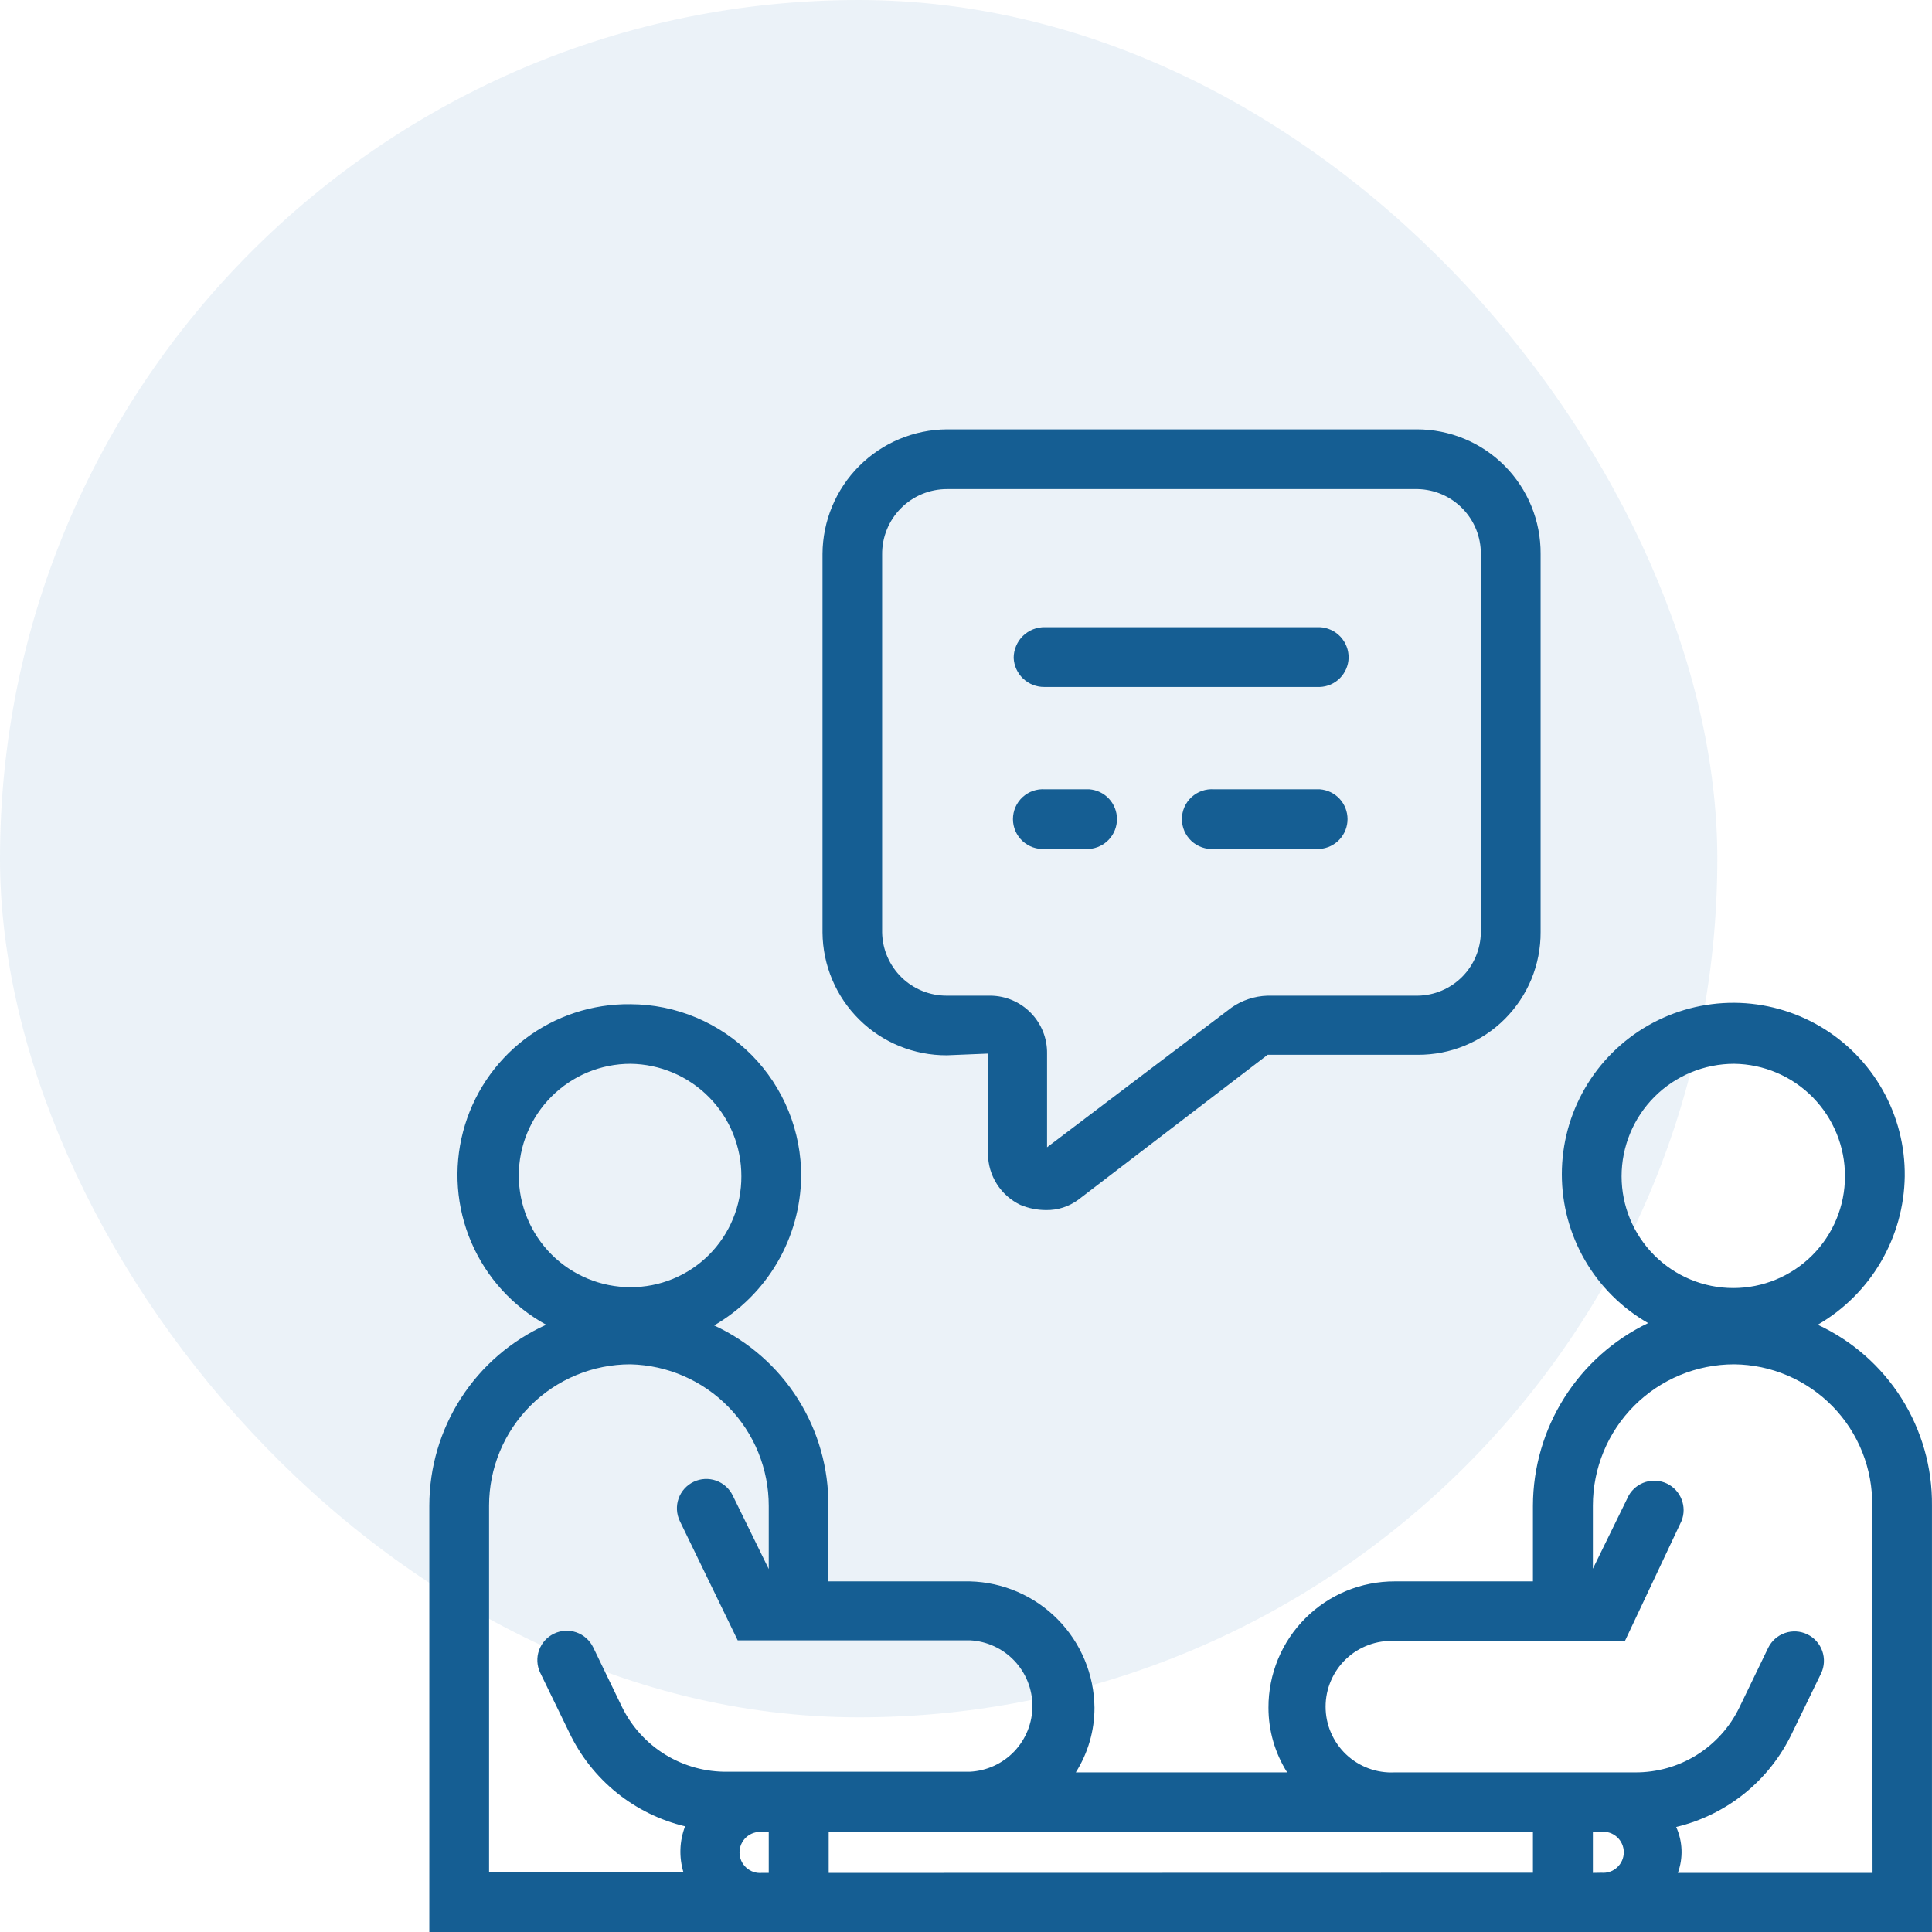 <svg width="70" height="70" viewBox="0 0 70 70" fill="none" xmlns="http://www.w3.org/2000/svg">
<rect width="62.222" height="62.222" rx="31.111" fill="#0060A5" fill-opacity="0.08"/>
<path d="M47.816 24.89C48.092 24.881 48.354 24.767 48.548 24.571C48.742 24.375 48.855 24.113 48.863 23.837C48.868 23.552 48.761 23.276 48.566 23.068C48.37 22.86 48.101 22.737 47.816 22.724H37.865C37.717 22.721 37.569 22.747 37.431 22.802C37.294 22.856 37.168 22.938 37.062 23.041C36.956 23.145 36.872 23.269 36.815 23.406C36.757 23.542 36.727 23.689 36.727 23.837C36.74 24.123 36.863 24.392 37.071 24.589C37.279 24.785 37.555 24.893 37.841 24.89H47.816ZM65.861 47.998C66.807 47.451 67.594 46.667 68.146 45.725C68.698 44.782 68.997 43.713 69.013 42.621C69.026 41.526 68.75 40.447 68.212 39.494C67.674 38.54 66.894 37.746 65.951 37.191C65.007 36.636 63.933 36.34 62.839 36.333C61.744 36.327 60.667 36.609 59.717 37.153C58.766 37.696 57.976 38.481 57.427 39.428C56.878 40.375 56.588 41.45 56.588 42.545C56.588 43.64 56.877 44.715 57.426 45.662C57.975 46.609 58.765 47.394 59.715 47.938C58.468 48.536 57.415 49.474 56.677 50.644C55.939 51.813 55.545 53.167 55.541 54.55V57.296H50.532C49.931 57.295 49.336 57.412 48.78 57.641C48.225 57.87 47.72 58.207 47.295 58.632C46.87 59.057 46.533 59.562 46.304 60.118C46.075 60.673 45.957 61.269 45.959 61.87C45.958 62.7 46.193 63.515 46.636 64.217H38.978C39.422 63.515 39.657 62.7 39.655 61.87C39.642 60.672 39.164 59.525 38.322 58.672C37.48 57.819 36.341 57.326 35.143 57.296H30.013V54.574C30.027 53.2 29.644 51.85 28.91 50.688C28.176 49.526 27.122 48.6 25.875 48.023C26.82 47.475 27.607 46.692 28.16 45.749C28.712 44.807 29.011 43.737 29.027 42.645C29.034 41.827 28.879 41.016 28.572 40.258C28.265 39.501 27.811 38.811 27.237 38.229C26.662 37.648 25.978 37.185 25.225 36.868C24.471 36.551 23.662 36.387 22.844 36.384C21.463 36.366 20.116 36.81 19.017 37.646C17.918 38.482 17.13 39.662 16.779 40.998C16.427 42.333 16.533 43.748 17.078 45.016C17.624 46.285 18.578 47.335 19.789 47.998C18.528 48.568 17.458 49.488 16.707 50.65C15.956 51.812 15.556 53.166 15.555 54.55V70H69.999V54.55C70.013 53.176 69.629 51.827 68.896 50.664C68.162 49.502 67.108 48.577 65.861 47.998ZM62.831 38.543C63.903 38.556 64.926 38.992 65.678 39.755C66.43 40.519 66.851 41.549 66.847 42.621C66.847 43.694 66.421 44.723 65.662 45.482C64.903 46.241 63.874 46.668 62.8 46.668C61.727 46.668 60.698 46.241 59.939 45.482C59.18 44.723 58.753 43.694 58.753 42.621C58.753 41.539 59.183 40.502 59.947 39.737C60.712 38.973 61.749 38.543 62.831 38.543ZM22.844 38.543C23.916 38.556 24.939 38.992 25.692 39.755C26.444 40.519 26.864 41.549 26.861 42.621C26.863 43.148 26.76 43.672 26.558 44.16C26.357 44.648 26.061 45.091 25.688 45.465C25.315 45.838 24.871 46.134 24.383 46.335C23.895 46.536 23.372 46.639 22.844 46.637C21.771 46.637 20.741 46.211 19.983 45.452C19.224 44.693 18.797 43.664 18.797 42.59C18.797 41.517 19.224 40.488 19.983 39.729C20.741 38.97 21.771 38.543 22.844 38.543ZM17.72 54.55C17.72 53.877 17.853 53.211 18.11 52.59C18.368 51.969 18.746 51.404 19.221 50.929C19.697 50.454 20.262 50.077 20.884 49.82C21.506 49.563 22.172 49.431 22.844 49.432C24.184 49.464 25.458 50.018 26.394 50.977C27.33 51.935 27.854 53.222 27.853 54.562V56.849L26.552 54.193C26.431 53.938 26.214 53.741 25.948 53.647C25.682 53.552 25.389 53.567 25.134 53.688C24.879 53.809 24.682 54.027 24.587 54.293C24.493 54.559 24.508 54.851 24.629 55.106L26.728 59.432H35.143C35.753 59.463 36.329 59.727 36.75 60.17C37.171 60.613 37.406 61.201 37.406 61.812C37.406 62.424 37.171 63.012 36.75 63.455C36.329 63.898 35.753 64.162 35.143 64.193H26.371C25.575 64.207 24.791 63.993 24.111 63.578C23.432 63.162 22.885 62.561 22.536 61.846L21.489 59.68C21.365 59.428 21.146 59.234 20.881 59.143C20.615 59.051 20.324 59.068 20.071 59.191C19.818 59.313 19.623 59.53 19.529 59.795C19.436 60.06 19.451 60.351 19.572 60.605L20.624 62.771C21.025 63.615 21.611 64.359 22.337 64.948C23.064 65.536 23.913 65.954 24.822 66.171C24.618 66.703 24.597 67.288 24.762 67.834H17.72V54.55ZM27.605 67.859C27.502 67.868 27.398 67.856 27.3 67.823C27.203 67.79 27.113 67.737 27.036 67.667C26.96 67.597 26.899 67.512 26.857 67.418C26.816 67.323 26.794 67.221 26.794 67.118C26.794 67.014 26.816 66.912 26.857 66.817C26.899 66.723 26.96 66.638 27.036 66.568C27.113 66.499 27.203 66.445 27.3 66.412C27.398 66.379 27.502 66.367 27.605 66.376H27.853V67.859H27.605ZM30.025 67.859V66.371H55.541V67.853L30.025 67.859ZM57.713 67.859V66.371H58.021C58.124 66.361 58.228 66.373 58.326 66.406C58.424 66.439 58.514 66.493 58.59 66.562C58.667 66.632 58.727 66.717 58.769 66.811C58.811 66.906 58.833 67.008 58.833 67.112C58.833 67.215 58.811 67.317 58.769 67.412C58.727 67.506 58.667 67.591 58.59 67.661C58.514 67.731 58.424 67.784 58.326 67.817C58.228 67.85 58.124 67.862 58.021 67.853L57.713 67.859ZM67.846 67.859H60.792C60.99 67.318 60.968 66.72 60.731 66.195C61.641 65.978 62.49 65.56 63.217 64.972C63.943 64.383 64.528 63.64 64.93 62.795L65.982 60.63C66.103 60.376 66.118 60.084 66.024 59.819C65.931 59.554 65.736 59.337 65.483 59.215C65.23 59.093 64.939 59.075 64.673 59.167C64.407 59.259 64.189 59.452 64.065 59.704L63.018 61.87C62.675 62.578 62.138 63.174 61.47 63.59C60.802 64.005 60.03 64.222 59.243 64.217H50.532C50.209 64.233 49.887 64.184 49.584 64.071C49.281 63.959 49.004 63.786 48.77 63.564C48.536 63.341 48.349 63.073 48.222 62.776C48.094 62.479 48.029 62.16 48.029 61.837C48.029 61.513 48.094 61.194 48.222 60.897C48.349 60.6 48.536 60.332 48.77 60.109C49.004 59.886 49.281 59.714 49.584 59.602C49.887 59.489 50.209 59.44 50.532 59.456H58.874L60.925 55.106C61.025 54.856 61.026 54.578 60.928 54.327C60.831 54.076 60.642 53.872 60.4 53.754C60.158 53.637 59.88 53.616 59.623 53.695C59.365 53.774 59.148 53.948 59.013 54.181L57.713 56.837V54.55C57.713 53.193 58.252 51.891 59.212 50.931C60.172 49.971 61.473 49.432 62.831 49.432C63.496 49.438 64.155 49.576 64.767 49.838C65.379 50.1 65.934 50.48 66.399 50.956C66.864 51.433 67.23 51.997 67.476 52.616C67.722 53.235 67.844 53.896 67.833 54.562L67.846 67.859ZM43.987 28.598C43.838 28.587 43.689 28.607 43.548 28.656C43.408 28.705 43.279 28.783 43.169 28.884C43.06 28.985 42.973 29.108 42.913 29.245C42.854 29.381 42.823 29.529 42.823 29.678C42.823 29.827 42.854 29.974 42.913 30.111C42.973 30.247 43.06 30.37 43.169 30.472C43.279 30.573 43.408 30.651 43.548 30.7C43.689 30.749 43.838 30.769 43.987 30.758H47.822C48.094 30.737 48.349 30.615 48.535 30.415C48.721 30.214 48.824 29.951 48.824 29.678C48.824 29.405 48.721 29.142 48.535 28.941C48.349 28.741 48.094 28.619 47.822 28.598H43.987ZM37.865 30.758H39.468C39.74 30.737 39.995 30.615 40.181 30.415C40.367 30.214 40.47 29.951 40.47 29.678C40.47 29.405 40.367 29.142 40.181 28.941C39.995 28.741 39.74 28.619 39.468 28.598H37.865C37.716 28.587 37.567 28.607 37.426 28.656C37.286 28.705 37.157 28.783 37.047 28.884C36.938 28.985 36.851 29.108 36.791 29.245C36.732 29.381 36.701 29.529 36.701 29.678C36.701 29.827 36.732 29.974 36.791 30.111C36.851 30.247 36.938 30.37 37.047 30.472C37.157 30.573 37.286 30.651 37.426 30.7C37.567 30.749 37.716 30.769 37.865 30.758ZM34.308 38.235L35.796 38.174V41.804C35.798 42.192 35.909 42.571 36.117 42.898C36.324 43.226 36.62 43.488 36.969 43.655C37.263 43.778 37.577 43.842 37.895 43.843C38.317 43.851 38.73 43.719 39.069 43.468L45.929 38.217H51.373C51.958 38.219 52.537 38.106 53.077 37.883C53.618 37.66 54.109 37.333 54.522 36.92C54.936 36.506 55.263 36.015 55.486 35.475C55.708 34.934 55.822 34.355 55.819 33.77V20.069C55.823 19.477 55.71 18.891 55.487 18.344C55.263 17.797 54.934 17.299 54.517 16.879C54.1 16.46 53.605 16.127 53.059 15.9C52.513 15.673 51.928 15.556 51.337 15.556H34.308C33.114 15.564 31.971 16.042 31.128 16.887C30.284 17.731 29.807 18.875 29.801 20.069V33.788C29.811 34.975 30.29 36.11 31.135 36.943C31.98 37.777 33.121 38.241 34.308 38.235ZM31.961 20.087C31.958 19.777 32.017 19.47 32.134 19.183C32.251 18.896 32.423 18.635 32.642 18.415C32.86 18.195 33.119 18.021 33.405 17.902C33.691 17.783 33.998 17.721 34.308 17.721H51.367C51.98 17.734 52.563 17.987 52.991 18.427C53.419 18.866 53.657 19.455 53.654 20.069V33.788C53.644 34.392 53.4 34.968 52.974 35.395C52.547 35.822 51.971 36.066 51.367 36.075H45.923C45.457 36.09 45.005 36.239 44.622 36.505L37.937 41.568V38.174C37.941 37.903 37.892 37.633 37.792 37.38C37.691 37.128 37.542 36.897 37.353 36.703C37.164 36.508 36.938 36.352 36.688 36.244C36.439 36.136 36.17 36.079 35.899 36.075H34.308C33.695 36.078 33.105 35.84 32.666 35.413C32.227 34.985 31.973 34.401 31.961 33.788V20.087Z" fill="#155E93"/>
</svg>
